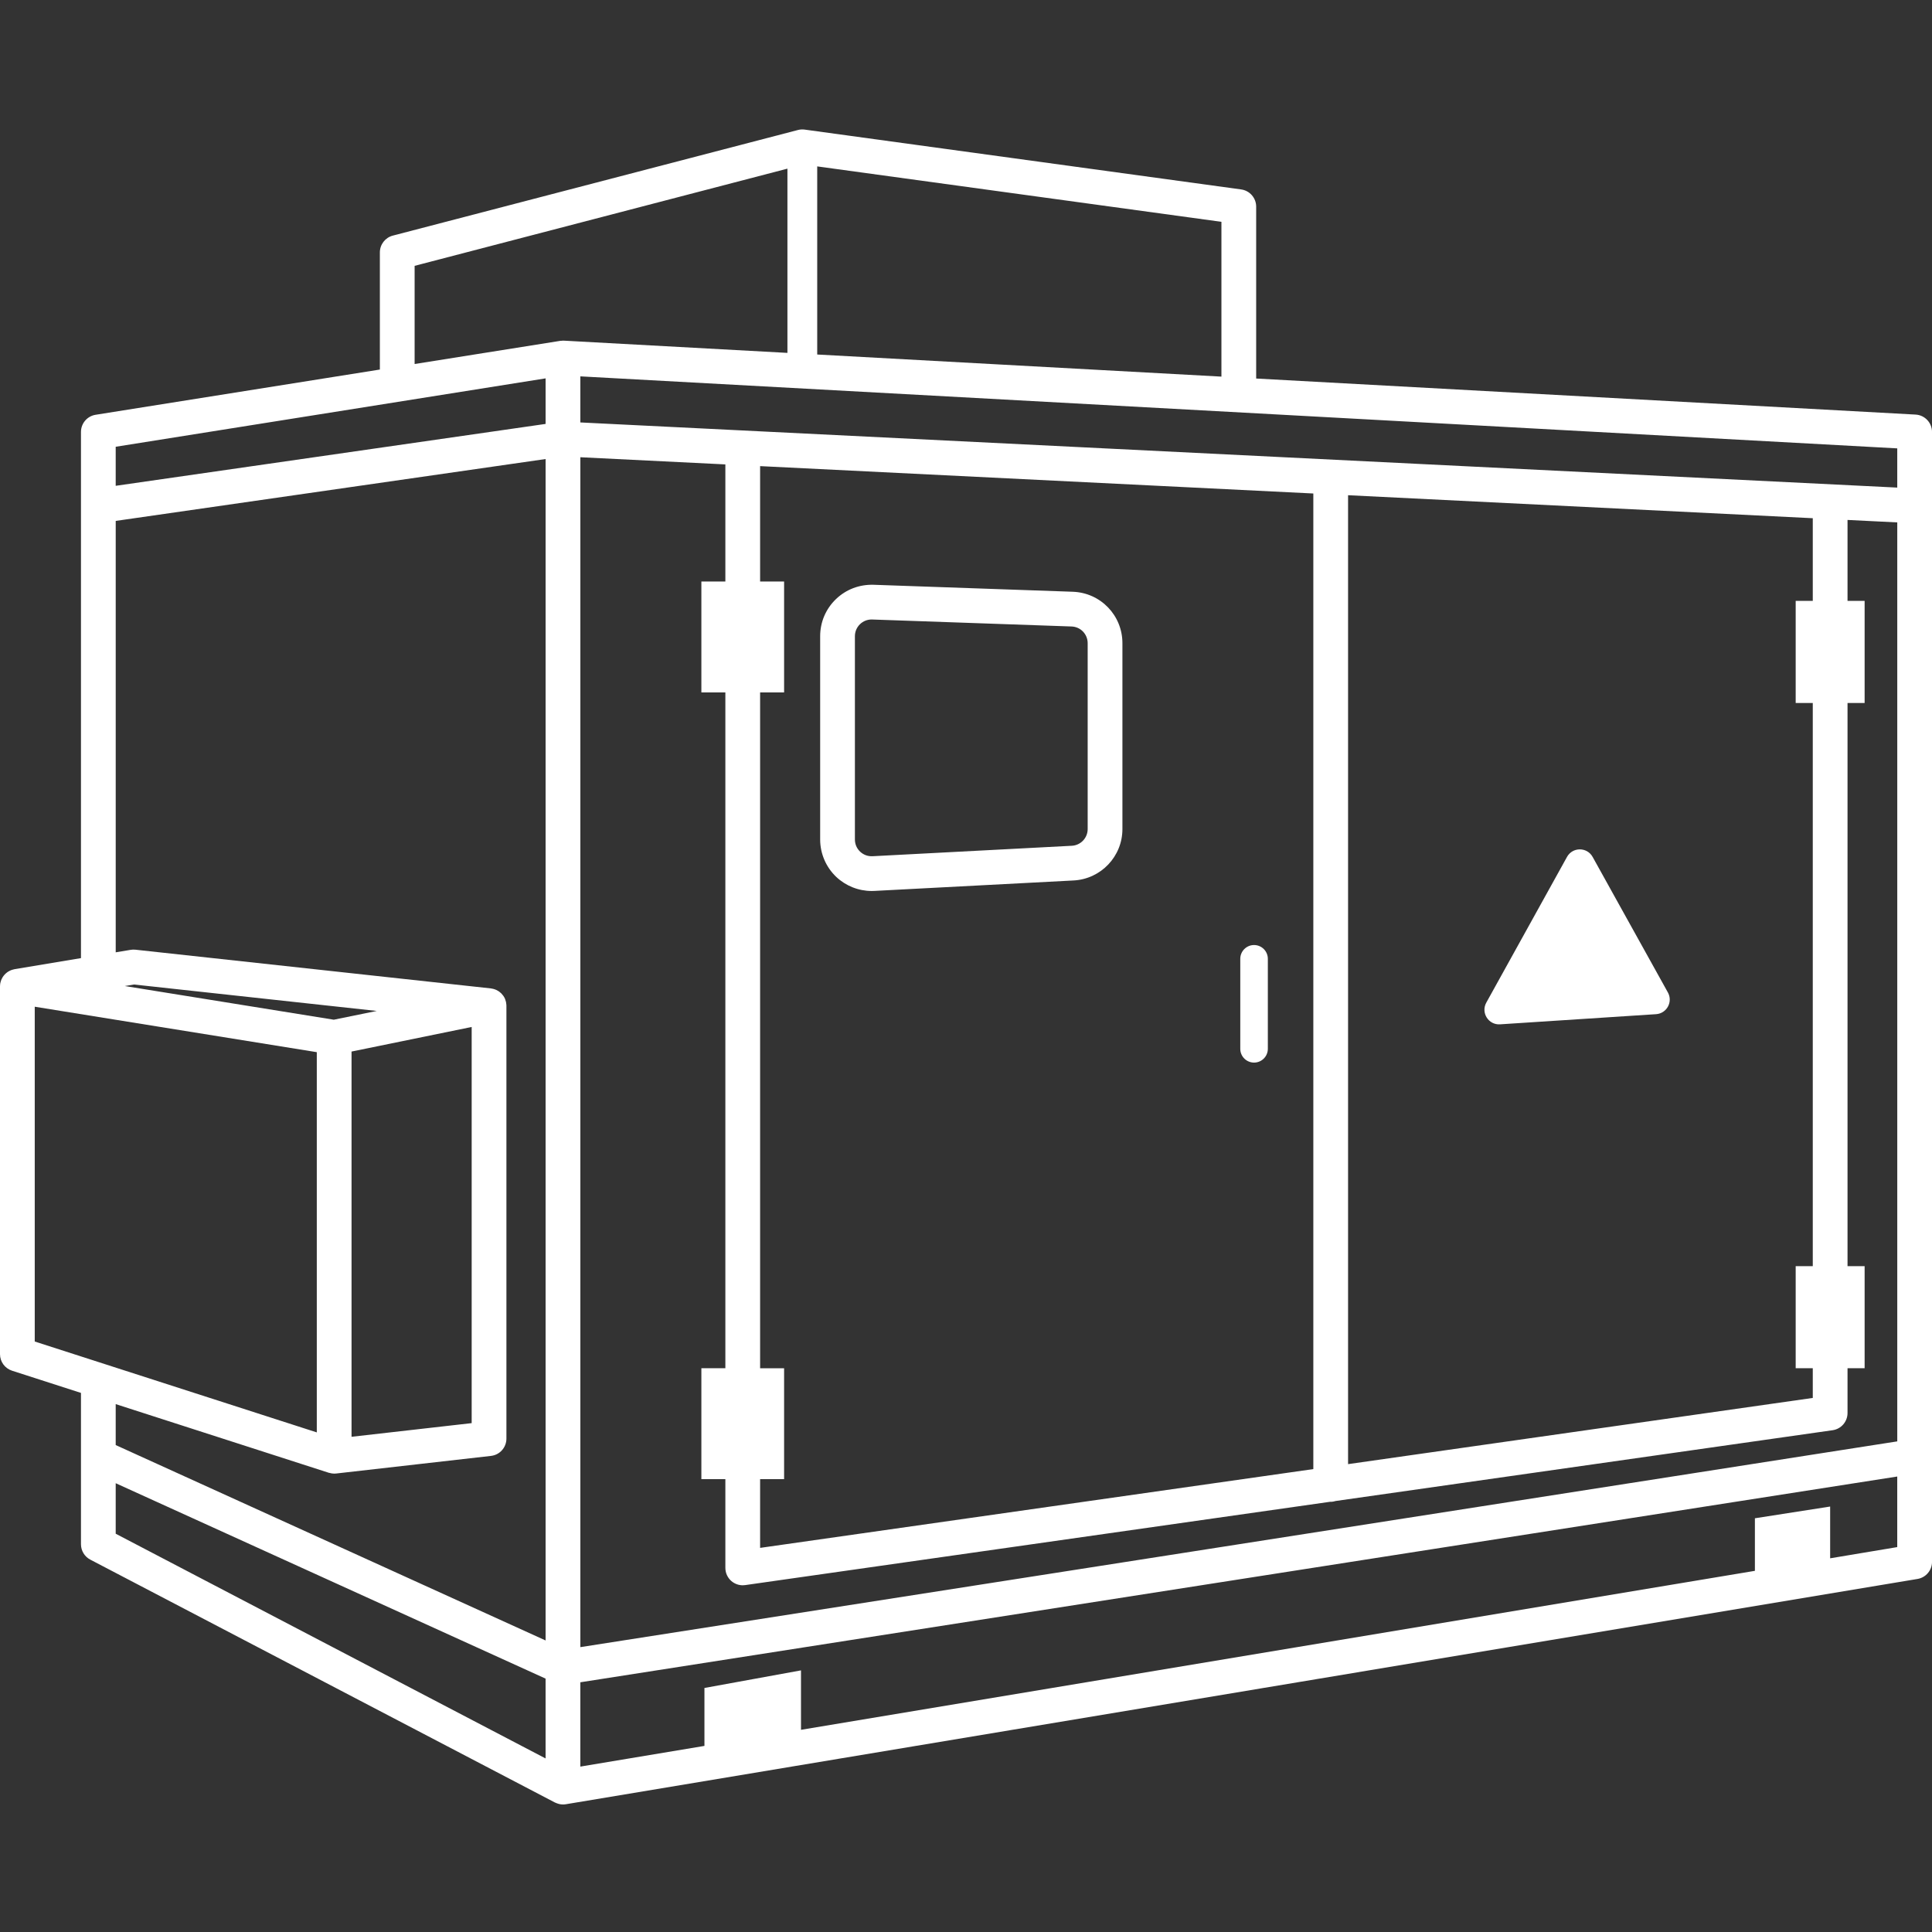 <?xml version="1.0" encoding="utf-8"?>
<!-- Generator: Adobe Illustrator 26.0.3, SVG Export Plug-In . SVG Version: 6.00 Build 0)  -->
<svg version="1.1" id="レイヤー_1" xmlns="http://www.w3.org/2000/svg" xmlns:xlink="http://www.w3.org/1999/xlink" x="0px"
	 y="0px" width="141.732px" height="141.732px" viewBox="0 0 141.732 141.732" style="enable-background:new 0 0 141.732 141.732;"
	 xml:space="preserve">
<rect x="0" y="0" width="141.732" height="141.732" fill="#333333" stroke="none"/>
<style type="text/css">
	.st0{fill:#FFFFFF;}
	.st1{display:none;}
	.st2{display:inline;fill:#E51686;}
	.st3{display:inline;fill:#EA5514;}
	.st4{display:inline;fill:#E7211A;}
</style>
<g>
	<path class="st0" d="M140.527,30.414l-48.374-2.645V15.16c0-0.637-0.47-1.176-1.102-1.263l-32.02-4.39
		c-0.165-0.023-0.333-0.012-0.495,0.03L28.82,17.284c-0.562,0.146-0.953,0.653-0.953,1.233v8.593L7.014,30.428
		c-0.619,0.099-1.074,0.632-1.074,1.259v38.601L1.065,71.1c-0.008,0.001-0.015,0.005-0.023,0.006
		c-0.035,0.006-0.067,0.017-0.101,0.026c-0.045,0.012-0.089,0.024-0.131,0.041c-0.032,0.012-0.061,0.028-0.092,0.042
		c-0.041,0.02-0.082,0.041-0.121,0.066c-0.028,0.017-0.053,0.036-0.08,0.056c-0.037,0.028-0.073,0.057-0.107,0.088
		c-0.024,0.022-0.046,0.044-0.068,0.068c-0.031,0.034-0.06,0.069-0.088,0.106C0.236,71.625,0.217,71.65,0.2,71.677
		c-0.025,0.04-0.046,0.081-0.067,0.123c-0.014,0.029-0.029,0.056-0.041,0.086c-0.019,0.047-0.032,0.097-0.045,0.146
		C0.04,72.06,0.03,72.087,0.024,72.115c-0.014,0.071-0.021,0.144-0.022,0.219C0.002,72.342,0,72.349,0,72.357v26.985
		c0,0.553,0.357,1.043,0.884,1.213l5.056,1.629v11.102c0,0.474,0.264,0.91,0.684,1.129l34.085,17.817
		c0.012,0.006,0.026,0.008,0.038,0.014c0.062,0.03,0.127,0.054,0.194,0.073c0.025,0.007,0.049,0.017,0.075,0.023
		c0.092,0.021,0.186,0.034,0.284,0.034c0.07,0,0.14-0.006,0.209-0.017l99.159-16.527c0.615-0.102,1.065-0.634,1.065-1.257v-82.89
		C141.732,31.01,141.203,30.451,140.527,30.414z M42.574,33.543l10.639,0.526v8.592h-1.76v8.134h1.76v49.579h-1.76v8.134h1.76v6.513
		c0,0.369,0.16,0.72,0.439,0.963c0.233,0.202,0.531,0.312,0.835,0.312c0.06,0,0.12-0.004,0.18-0.013l42.919-6.113
		c0.012,0,0.022,0.003,0.034,0.003c0.13,0,0.252-0.025,0.37-0.061l36.45-5.191c0.628-0.09,1.095-0.627,1.095-1.262v-3.285h1.254
		v-7.488h-1.254V51.57h1.254v-7.488h-1.254v-5.939l3.649,0.181v67.416l-96.609,15.095V33.543z M132.986,51.57v41.316h-1.254v7.488
		h1.254v2.179l-34.091,4.856v-71.08l34.091,1.687v6.066h-1.254v7.488H132.986z M96.346,107.773l-40.584,5.78v-5.044h1.76v-8.134
		h-1.76V50.795h1.76v-8.134h-1.76v-8.466l40.584,2.008V107.773z M139.183,35.77l-96.609-4.78v-3.38l96.609,5.283V35.77z
		 M89.604,27.629l-29.653-1.622V12.207l29.653,4.066V27.629z M30.416,19.502l27.35-7.13v13.516l-16.397-0.897
		c-0.011-0.001-0.023,0.002-0.034,0.002c-0.012,0-0.023-0.004-0.035-0.004c-0.039,0-0.075,0.008-0.113,0.011
		c-0.029,0.003-0.059,0-0.087,0.005l-10.683,1.699V19.502z M40.025,27.757v3.342L8.488,35.639v-2.864L40.025,27.757z M2.549,73.853
		l20.691,3.334v27.894L2.549,98.414V73.853z M25.789,77.142l8.813-1.803v29.062l-8.813,1.002V77.142z M24.488,74.806L9.156,72.336
		l0.677-0.112l17.805,1.939L24.488,74.806z M24.124,108.044c0.013,0.004,0.028,0.003,0.041,0.006
		c0.112,0.032,0.228,0.055,0.35,0.055c0.048,0,0.096-0.003,0.144-0.008l11.362-1.292c0.644-0.073,1.13-0.619,1.13-1.267V73.777
		c0-0.01-0.003-0.018-0.003-0.028c0-0.011,0.002-0.021,0.001-0.032c-0.002-0.043-0.011-0.083-0.017-0.125
		c-0.004-0.029-0.006-0.06-0.012-0.088c-0.013-0.061-0.033-0.119-0.055-0.177c-0.006-0.017-0.01-0.035-0.017-0.051
		c-0.031-0.072-0.068-0.141-0.112-0.205c-0.013-0.02-0.03-0.037-0.044-0.056c-0.032-0.043-0.065-0.086-0.103-0.125
		c-0.021-0.022-0.045-0.041-0.068-0.061c-0.035-0.031-0.07-0.063-0.109-0.09c-0.027-0.019-0.056-0.036-0.085-0.053
		c-0.038-0.023-0.076-0.045-0.117-0.064c-0.033-0.015-0.066-0.028-0.1-0.04c-0.04-0.015-0.081-0.028-0.123-0.038
		c-0.037-0.009-0.074-0.016-0.112-0.022c-0.021-0.003-0.04-0.01-0.061-0.012L9.934,69.67c-0.116-0.012-0.233-0.01-0.347,0.01
		l-1.098,0.183V38.214l31.536-4.539v86.67L8.488,106.01v-3.004L24.124,108.044z M8.488,108.809l31.536,14.335v5.855L8.488,112.514
		V108.809z M134.26,114.318v-3.798l-5.52,0.861v3.856l-69.979,11.663v-4.361l-7.083,1.291v4.25l-9.105,1.518v-6.185l96.609-15.095
		v5.177L134.26,114.318z"/>
	<path class="st0" d="M63.946,65.363c0.065,0,0.131-0.002,0.196-0.005l14.619-0.767c2.007-0.106,3.58-1.763,3.58-3.772V47.186
		c0-2.045-1.601-3.704-3.645-3.775l-14.619-0.512c-1.036-0.027-2.012,0.339-2.756,1.057c-0.744,0.718-1.154,1.684-1.154,2.718
		v14.912c0,1.032,0.429,2.03,1.177,2.74C62.045,64.991,62.984,65.363,63.946,65.363z M62.716,46.674c0-0.336,0.133-0.65,0.375-0.884
		c0.231-0.223,0.532-0.344,0.851-0.344c0.015,0,0.03,0,0.045,0.001l14.62,0.512c0.664,0.023,1.185,0.562,1.185,1.228v13.632
		c0,0.654-0.511,1.192-1.164,1.227l-14.619,0.767c-0.343,0.015-0.663-0.101-0.91-0.335c-0.247-0.234-0.383-0.551-0.383-0.891V46.674
		z"/>
	<path class="st0" d="M91.998,77.952c0.558,0,1.011-0.453,1.011-1.011v-6.602c0-0.559-0.453-1.011-1.011-1.011
		s-1.011,0.453-1.011,1.011v6.602C90.987,77.499,91.44,77.952,91.998,77.952z"/>
	<path class="st0" d="M116.835,62.863c-0.409-0.737-1.47-0.737-1.879,0.001l-5.921,10.689c-0.412,0.743,0.162,1.648,1.009,1.592
		l11.444-0.745c0.787-0.051,1.252-0.904,0.869-1.593L116.835,62.863z"/>
</g>
<g class="st1">
	<path class="st2" d="M85.683,123.408H83.29v-8.075c0-15.871-12.912-28.784-28.783-28.784h-2.936v-2.189
		c0-1.199-0.972-2.171-2.171-2.171s-2.171,0.972-2.171,2.171v2.189H30.78v-2.189c0-1.199-0.972-2.171-2.171-2.171
		s-2.171,0.972-2.171,2.171v0.757H10.312c-0.6,0-1.086,0.486-1.086,1.086c0,0.6,0.486,1.086,1.086,1.086h16.125v18.065H10.312
		c-0.6,0-1.086,0.486-1.086,1.086s0.486,1.086,1.086,1.086h8.936v4.962H18.49c-1.199,0-2.171,0.972-2.171,2.171
		s0.972,2.171,2.171,2.171h7.947v3.281h-0.933c-0.642-0.805-1.619-1.331-2.727-1.331c-1.107,0-2.084,0.526-2.726,1.331h-2.522
		c-0.642-0.805-1.619-1.331-2.727-1.331c-1.931,0-3.502,1.571-3.502,3.502c0,1.931,1.571,3.502,3.502,3.502
		c1.107,0,2.084-0.526,2.727-1.331h2.522c0.642,0.805,1.619,1.331,2.726,1.331c0.188,0,0.369-0.027,0.549-0.055
		c1.128,1.723,3.073,2.866,5.283,2.866s4.154-1.143,5.282-2.866c0.18,0.029,0.361,0.055,0.548,0.055
		c1.107,0,2.084-0.526,2.726-1.331h2.522c0.642,0.805,1.619,1.331,2.726,1.331c1.931,0,3.502-1.571,3.502-3.502
		c0-1.931-1.571-3.502-3.502-3.502c-1.107,0-2.084,0.526-2.726,1.331h-2.522c-0.642-0.805-1.619-1.331-2.726-1.331
		s-2.084,0.526-2.726,1.331H30.78v-3.281h7.947c1.199,0,2.171-0.972,2.171-2.171s-0.972-2.171-2.171-2.171h-0.758v-6.395h9.259
		v2.191c0,1.199,0.972,2.171,2.171,2.171s2.171-0.972,2.171-2.171v-2.191h2.936c5.094,0,9.239,4.145,9.239,9.239v8.075h-1.987
		c-1.199,0-2.171,0.972-2.171,2.171c0,1.199,0.972,2.171,2.171,2.171h1.987v3.542c0,0.6,0.486,1.086,1.086,1.086
		c0.6,0,1.086-0.486,1.086-1.086v-3.542h15.201v3.542c0,0.6,0.486,1.086,1.086,1.086s1.086-0.486,1.086-1.086v-3.542h2.393
		c1.199,0,2.171-0.972,2.171-2.171C87.855,124.38,86.882,123.408,85.683,123.408z M35.798,112.488H21.419v-4.962h5.018v0.758
		c0,1.199,0.972,2.171,2.171,2.171s2.171-0.972,2.171-2.171v-2.191h5.018V112.488z M30.78,103.92v-15.2h16.448v15.2H30.78z
		 M65.918,123.408v-8.075c0-6.292-5.119-11.412-11.41-11.412h-2.936v-15.2h2.936c14.674,0,26.611,11.938,26.611,26.612v8.075H65.918
		z"/>
	<path class="st2" d="M118.83,46.958h12.072c0.6,0,1.086-0.486,1.086-1.086s-0.486-1.086-1.086-1.086h-7.54
		c1.33-0.815,2.221-2.277,2.221-3.951c0-1.08-0.373-2.072-0.993-2.86c0.406-1.492,0.627-3.06,0.627-4.68
		c0-1.696-0.243-3.335-0.687-4.891c0.658-0.8,1.053-1.824,1.053-2.941c0-1.49-0.706-2.812-1.798-3.66h7.117
		c0.6,0,1.086-0.486,1.086-1.086c0-0.6-0.486-1.086-1.086-1.086H118.83c-0.08-0.067-0.161-0.133-0.242-0.199v-8.852
		c0-0.6-0.486-1.086-1.086-1.086c-0.6,0-1.086,0.486-1.086,1.086v7.345c-1.449-0.855-3.028-1.512-4.701-1.931
		c-0.662-1.751-2.349-2.998-4.332-2.998s-3.67,1.247-4.332,2.998c-1.673,0.419-3.251,1.076-4.7,1.931v-7.345
		c0-0.6-0.486-1.086-1.086-1.086c-0.6,0-1.086,0.486-1.086,1.086v8.852c-0.081,0.066-0.162,0.132-0.242,0.199H84.694v-0.758
		c0-1.199-0.972-2.171-2.171-2.171c-1.199,0-2.171,0.972-2.171,2.171v5.06H61.227v-2.602c0-1.199-0.972-2.171-2.171-2.171
		c-1.199,0-2.171,0.972-2.171,2.171v0.758H10.312c-0.6,0-1.086,0.486-1.086,1.086s0.486,1.086,1.086,1.086h46.572v18.066H10.312
		c-0.6,0-1.086,0.486-1.086,1.086s0.486,1.086,1.086,1.086h46.572v0.758c0,1.199,0.972,2.171,2.171,2.171
		c1.199,0,2.171-0.972,2.171-2.171v-2.601h19.124v5.06c0,1.199,0.972,2.171,2.171,2.171c1.199,0,2.171-0.972,2.171-2.171v-0.758
		h11.243c0.08,0.067,0.161,0.133,0.242,0.199v8.33H30.78v-2.601c0-1.199-0.972-2.171-2.171-2.171s-2.171,0.972-2.171,2.171v0.758
		H10.312c-0.6,0-1.086,0.486-1.086,1.086s0.486,1.086,1.086,1.086h16.125V73.88H10.312c-0.6,0-1.086,0.486-1.086,1.086
		s0.486,1.086,1.086,1.086h16.125v0.758c0,1.199,0.972,2.171,2.171,2.171s2.171-0.972,2.171-2.171v-2.601h65.399v36.339h-0.758
		c-1.199,0-2.171,0.972-2.171,2.171s0.972,2.171,2.171,2.171h0.758v16.402c0,0.6,0.486,1.086,1.086,1.086
		c0.6,0,1.086-0.486,1.086-1.086V114.89h18.065v16.402c0,0.6,0.486,1.086,1.086,1.086c0.6,0,1.086-0.486,1.086-1.086V114.89h0.757
		c1.199,0,2.171-0.972,2.171-2.171s-0.972-2.171-2.171-2.171h-0.757V74.209h12.314c0.6,0,1.086-0.486,1.086-1.086
		c0-0.6-0.486-1.086-1.086-1.086H30.78V57.658h100.122c0.6,0,1.086-0.486,1.086-1.086c0-0.6-0.486-1.086-1.086-1.086h-12.314v-8.33
		C118.669,47.091,118.75,47.025,118.83,46.958z M116.416,110.547H98.351V74.209h18.065V110.547z M111.136,46.245
		c-0.414-0.572-0.953-1.047-1.581-1.381v-7.808l6.764,3.905c0.019,0.705,0.195,1.37,0.495,1.963
		C115.244,44.463,113.302,45.616,111.136,46.245z M98.049,43.014c0.258-0.577,0.404-1.214,0.404-1.887
		c0-0.055-0.006-0.109-0.008-0.164l6.766-3.907v7.808c-0.628,0.334-1.167,0.809-1.581,1.381
		C101.508,45.629,99.603,44.506,98.049,43.014z M96.275,37.201c-0.585-0.367-1.256-0.611-1.978-0.685
		c-0.255-1.034-0.405-2.109-0.405-3.221c0-1.112,0.15-2.187,0.405-3.221c0.722-0.074,1.393-0.318,1.978-0.685l6.765,3.906
		L96.275,37.201z M118.492,29.389c0.585,0.367,1.256,0.611,1.978,0.685c0.255,1.034,0.405,2.109,0.405,3.221
		c0,1.005-0.119,1.982-0.329,2.925c-0.85,0.073-1.632,0.376-2.289,0.845l-6.531-3.77L118.492,29.389z M116.321,25.627l-6.766,3.907
		v-7.808c0.628-0.334,1.167-0.809,1.581-1.381c2.123,0.616,4.028,1.739,5.581,3.231c-0.258,0.577-0.404,1.214-0.404,1.887
		C116.313,25.519,116.319,25.573,116.321,25.627z M105.212,21.726v7.808l-6.766-3.907c0.002-0.055,0.008-0.108,0.008-0.164
		c0-0.673-0.146-1.31-0.404-1.887c1.553-1.492,3.459-2.615,5.581-3.231C104.045,20.918,104.584,21.393,105.212,21.726z
		 M61.227,40.484V26.106h19.124v14.378H61.227z M84.694,21.804h6.288c-1.092,0.848-1.798,2.17-1.798,3.66
		c0,1.116,0.395,2.141,1.053,2.941c-0.444,1.555-0.687,3.195-0.687,4.891c0,1.696,0.243,3.336,0.687,4.891
		c-0.658,0.8-1.053,1.824-1.053,2.941c0,1.49,0.706,2.812,1.798,3.66h-6.288V21.804z M116.416,55.487H98.351v-6.823
		c1.449,0.855,3.028,1.512,4.701,1.931c0.662,1.751,2.349,2.998,4.332,2.998c1.983,0,3.67-1.247,4.332-2.998
		c1.673-0.419,3.251-1.076,4.701-1.931V55.487z"/>
</g>
<g class="st1">
	<path class="st3" d="M73.485,63.513c4.642,0,8.419-3.777,8.419-8.419s-3.777-8.419-8.419-8.419s-8.418,3.777-8.418,8.419
		S68.843,63.513,73.485,63.513z M73.485,49.038c3.34,0,6.057,2.717,6.057,6.056c0,3.34-2.717,6.056-6.057,6.056
		c-3.339,0-6.056-2.717-6.056-6.056C67.429,51.755,70.146,49.038,73.485,49.038z"/>
	<path class="st3" d="M96.442,60.882c3.192,0,5.788-2.596,5.788-5.788c0-3.191-2.597-5.788-5.788-5.788s-5.788,2.596-5.788,5.788
		C90.654,58.286,93.251,60.882,96.442,60.882z"/>
	<path class="st3" d="M119.399,63.513c4.642,0,8.419-3.777,8.419-8.419s-3.777-8.419-8.419-8.419s-8.418,3.777-8.418,8.419
		S114.757,63.513,119.399,63.513z M119.399,53.798c1.452,0,2.634,1.182,2.634,2.634c0,1.452-1.182,2.634-2.634,2.634
		s-2.634-1.182-2.634-2.634C116.765,54.979,117.946,53.798,119.399,53.798z"/>
	<path class="st3" d="M88.978,86.344h14.928c0.593,0,1.073-0.48,1.073-1.073V75.128c0-0.593-0.48-1.073-1.073-1.073H88.978
		c-0.593,0-1.073,0.48-1.073,1.073v10.143C87.906,85.864,88.385,86.344,88.978,86.344z M90.051,76.201h12.783v7.998H90.051V76.201z"
		/>
	<path class="st3" d="M123.791,90.823c-0.593,0-1.073,0.48-1.073,1.073v24.388c0,2.22-1.807,4.028-4.028,4.028
		s-4.028-1.807-4.028-4.028V97.457c0-3.658-2.976-6.634-6.635-6.634s-6.635,2.976-6.635,6.634v18.826
		c0,2.22-1.807,4.028-4.028,4.028h-0.923c-2.22,0-4.028-1.807-4.028-4.028V97.457c0-3.658-2.976-6.634-6.635-6.634
		c-3.658,0-6.634,2.976-6.634,6.634v18.826c0,2.22-1.807,4.028-4.028,4.028h-0.924c-2.22,0-4.027-1.807-4.027-4.028v-28h3.319
		c0.593,0,1.073-0.48,1.073-1.073V74.093c0-0.593-0.48-1.073-1.073-1.073h-8.783c-0.592,0-1.073,0.48-1.073,1.073v13.118
		c0,0.593,0.48,1.073,1.073,1.073h3.319v28c0,3.404,2.769,6.173,6.173,6.173h0.924c3.404,0,6.173-2.769,6.173-6.173V97.457
		c0-2.475,2.014-4.489,4.489-4.489c2.475,0,4.49,2.014,4.49,4.489v18.826c0,3.404,2.769,6.173,6.173,6.173h0.923
		c3.404,0,6.173-2.769,6.173-6.173V97.457c0-2.475,2.014-4.489,4.49-4.489s4.49,2.014,4.49,4.489v18.826
		c0,3.404,2.769,6.173,6.173,6.173s6.173-2.769,6.173-6.173V91.896C124.864,91.303,124.384,90.823,123.791,90.823z"/>
	<path class="st3" d="M137.659,35.844H55.225c-0.592,0-1.073,0.48-1.073,1.073v28.919l-27.381-5.685
		c-0.315-0.065-0.645,0.014-0.895,0.218c-0.251,0.204-0.396,0.51-0.396,0.832v70.507c0,0.307,0.132,0.6,0.362,0.803
		c0.197,0.174,0.451,0.269,0.711,0.269c0.043,0,0.087-0.002,0.131-0.007l27.468-3.371v2.306c0,0.593,0.48,1.073,1.073,1.073h82.434
		c0.593,0,1.073-0.48,1.073-1.073V36.916C138.732,36.324,138.252,35.844,137.659,35.844z M27.627,62.52l30.537,6.34v57.888
		l-30.537,3.747V62.52z M60.309,69.059h72.266v57.565H60.309V69.059z M132.575,66.914H60.309V42h72.266V66.914z M136.586,130.635
		H56.298v-1.496l3.009-0.369h74.341c0.593,0,1.073-0.48,1.073-1.073V67.987V40.928c0-0.592-0.48-1.073-1.073-1.073H59.236
		c-0.592,0-1.073,0.48-1.073,1.073v25.741l-1.865-0.387V37.989h80.288V130.635z"/>
	<path class="st3" d="M28.161,42.287c10.397,0,18.844-4.107,19.06-9.213l0.734-2.875c5.395-2.687,8.367-6.3,8.367-10.21
		c0-8.018-12.37-14.299-28.161-14.299S0,11.972,0,19.99c0,3.892,2.95,7.496,8.306,10.179l0.844,3.414
		C9.885,38.45,18.112,42.287,28.161,42.287z M9.919,30.125l-1.093-4.423c-0.013-0.053-0.032-0.105-0.056-0.154
		c-0.343-0.707-0.509-1.373-0.509-2.037c0-2.146,1.613-4.15,4.278-5.755v9.724C11.403,28.279,10.51,29.169,9.919,30.125z
		 M40.629,16.23v9.526c-1.111-0.475-2.333-0.887-3.646-1.226l0-9.428C38.283,15.416,39.505,15.795,40.629,16.23z M33.83,14.507
		l0,9.379c-1.309-0.201-2.679-0.331-4.092-0.388v-9.376c1.435,0.056,2.834,0.186,4.176,0.386H33.83z M26.584,23.497
		c-1.413,0.057-2.784,0.187-4.092,0.388v-9.379h-0.083c1.342-0.199,2.74-0.329,4.176-0.386V23.497z M19.339,24.53
		c-1.313,0.339-2.535,0.751-3.646,1.226v-9.525c1.124-0.436,2.347-0.814,3.646-1.128V24.53z M28.161,37.926
		c-3.765,0-6.817-1.506-6.817-3.365c0-1.858,3.052-3.365,6.817-3.365c3.765,0,6.817,1.506,6.817,3.365
		C34.978,36.419,31.926,37.926,28.161,37.926z M38.491,32.252c-0.158,0.238-0.42,0.367-0.687,0.367c-0.158,0-0.318-0.045-0.461-0.14
		c-9.391-6.285-17.871-0.279-18.227-0.019c-0.372,0.268-0.889,0.186-1.156-0.182c-0.27-0.369-0.189-0.886,0.179-1.156
		c0.095-0.07,9.755-6.961,20.125-0.019C38.645,31.358,38.746,31.872,38.491,32.252z M43.783,27.479v-9.724
		c2.666,1.605,4.279,3.609,4.279,5.755c0,0.684-0.178,1.371-0.543,2.101c-0.025,0.05-0.045,0.103-0.059,0.158l-0.915,3.582
		c-0.034,0.075-0.051,0.154-0.06,0.236l-0.121,0.473C45.773,29.129,44.893,28.261,43.783,27.479z M1.577,19.99
		c0-7.015,11.926-12.722,26.584-12.722s26.584,5.707,26.584,12.722c0,2.991-2.212,5.843-6.264,8.146l0.484-1.897
		c0.446-0.915,0.672-1.833,0.672-2.729c0-6.168-9.434-11-21.477-11s-21.477,4.832-21.477,11c0,0.87,0.212,1.76,0.631,2.648
		l0.483,1.954C3.774,25.812,1.577,22.968,1.577,19.99z"/>
</g>
<g class="st1">
	<path class="st4" d="M82.752,88.713l-0.744,14.404l4.059-1.659c-0.269-1.037-0.421-2.111-0.421-3.211
		c0-2.855,0.699-5.613,2.197-8.663c0.433-1.301,1.02-3.06,1.077-3.232L82.752,88.713z"/>
	<path class="st4" d="M59.132,111.595c0.055,0.534,0.093,1.065,0.093,1.582c0,1.71-0.336,3.368-0.974,4.9l0.767,7.403l4.525,2.045
		l-0.744-14.396L59.132,111.595z"/>
	<path class="st4" d="M90.421,75.758l1.504-14.529l-4.672,1.719c0.135,0.213,0.275,0.431,0.421,0.659l0.05,0.079l0.032,0.05
		l0.03,0.051c1.489,2.551,2.378,5.807,2.378,8.709c0,1.223-0.177,2.418-0.509,3.561L90.421,75.758z"/>
	<path class="st4" d="M55.495,122.181c-0.409,0.409-0.848,0.774-1.3,1.12l1.785,0.807l-0.229-2.21
		C55.665,121.991,55.586,122.091,55.495,122.181z"/>
	<polygon class="st4" points="61.538,88.713 54.949,86.191 56.455,100.735 62.281,103.116 	"/>
	<path class="st4" d="M73.585,84.637c-1.013-0.319-1.977-0.771-2.881-1.336v8.921l-6.227-2.383l0.748,14.481l5.479,2.239v9.879
		l-4.96-2.076l0.748,14.498l5.652,2.555l5.652-2.555l0.748-14.498l-4.959,2.075v-9.879l5.478-2.239l0.748-14.481l-6.226,2.383
		V84.637z"/>
	<polygon class="st4" points="80.748,127.526 85.272,125.481 86.78,110.916 81.491,113.13 	"/>
	<path class="st4" d="M141.732,69.133c0-7.892-5.46-14.529-12.799-16.343l3.097-11.953c0.029-0.114,0.04-0.228,0.042-0.341
		c0-0.01,0.004-0.018,0.004-0.028c0-0.017-0.007-0.032-0.008-0.049c-0.005-0.12-0.023-0.237-0.056-0.349
		c-0.005-0.017-0.007-0.035-0.013-0.051c-0.04-0.12-0.099-0.232-0.169-0.337c-0.016-0.024-0.034-0.047-0.051-0.07
		c-0.154-0.204-0.362-0.366-0.611-0.466c-0.016-0.006-0.027-0.018-0.043-0.024L72.634,17.996c-0.316-0.114-0.662-0.114-0.978,0
		l-5.932,2.142c-3.103-4.851-8.219-8.377-14.356-9.241c-5.401-0.76-10.778,0.628-15.135,3.911
		c-4.358,3.283-7.177,8.066-7.937,13.468c-0.255,1.814-0.263,3.625-0.043,5.395l-15.088,5.449c-0.016,0.006-0.028,0.017-0.043,0.024
		c-0.249,0.1-0.457,0.262-0.611,0.466c-0.018,0.023-0.035,0.046-0.051,0.07c-0.07,0.105-0.129,0.217-0.169,0.337
		c-0.006,0.017-0.008,0.034-0.013,0.051c-0.034,0.113-0.051,0.23-0.057,0.35c-0.001,0.017-0.008,0.032-0.008,0.049
		c0,0.01,0.004,0.018,0.004,0.028c0.002,0.113,0.013,0.227,0.042,0.341l4.692,18.109C7.54,59.327,0,67.098,0,76.601
		C0,84.628,5.537,91.65,13.162,93.67c-0.588,1.449-0.894,2.981-0.894,4.514c0,6.757,5.498,12.255,12.255,12.255
		c1.408,0,2.798-0.256,4.151-0.762c0.495,1.114,1.241,2.079,2.157,2.842l2.385,9.207c0.169,0.649,0.753,1.079,1.394,1.079
		c0.119,0,0.241-0.015,0.362-0.046c0.77-0.199,1.233-0.985,1.033-1.755l-0.258-0.995c-1.137-1.78-1.815-3.811-1.962-5.948
		c0.66,0.18,1.351,0.281,2.062,0.281c0.29,0,0.575-0.018,0.856-0.049c0.001,0.009,0.002,0.019,0.003,0.028
		c0.025,0.204,0.056,0.407,0.093,0.607c0.034,0.189,0.075,0.374,0.119,0.559c0,0.001,0,0.002,0.001,0.003v0
		c0.432,1.79,1.342,3.395,2.602,4.654c1.784,1.784,4.247,2.887,6.968,2.887c1.831,0,3.539-0.508,5.009-1.378
		c0.111-0.065,0.221-0.131,0.329-0.2c0.12-0.077,0.236-0.157,0.352-0.239c0.134-0.095,0.264-0.193,0.393-0.294
		c0.088-0.069,0.176-0.136,0.261-0.208c0.216-0.181,0.425-0.368,0.624-0.567c0.201-0.201,0.391-0.412,0.573-0.631
		c0.103-0.123,0.198-0.252,0.295-0.38c0.066-0.088,0.134-0.174,0.198-0.264c0.125-0.175,0.241-0.356,0.354-0.54
		c0.023-0.038,0.046-0.075,0.069-0.113c0.126-0.211,0.245-0.427,0.356-0.649c0-0.001,0.001-0.002,0.001-0.002v0
		c0.66-1.323,1.041-2.81,1.041-4.389c0-2.722-0.915-5.424-1.986-7.258c-1.222-1.91-2.063-3.209-3.438-6.418
		c0,0-0.993,1.299-1.757,3.209c-0.355-1.229-1.002-1.779-1.757-3.056c-0.993-1.68-1.146-3.743-1.146-3.743s-1.604,0.917-2.674,3.208
		c-0.507,1.088-0.759,2.254-1.015,3.315c-1.227-2.028-3.342-3.461-5.804-3.749c0.008-0.169,0.012-0.335,0.012-0.501
		c0-2.969-1.086-5.768-2.948-7.945l-0.967-4.621c0.882-1.475,1.536-3.065,1.951-4.733l2.52,12.036l5.451,2.228
		c0.376-0.42,0.737-0.758,1.05-1.021l-2.023-12.966l-6.597-2.525c0.077-0.672,0.13-1.35,0.13-2.037c0-3.298-0.91-6.386-2.489-9.03
		l7.278,2.836l-2.264-14.509l-8.979-3.303l2.768,13.222c-1.05-1.359-2.293-2.56-3.688-3.564l-2.267-10.83l-8.541-3.142l-1.422-5.489
		l30.75,11.468c-0.022,1.811,0.353,3.584,1.106,5.216l-6.633-2.44l2.275,14.581l7.613,2.966l-1.248-12.051
		c0.913,1.021,1.979,1.862,3.155,2.515l1.109,10.711l7.144,2.784l-0.263-5.09c0.878,0.561,1.869,0.965,2.943,1.178l0.261,5.058
		l4.372,1.704c-1.797-1.837-2.969-4.124-3.419-6.604c0.156,0.008,0.311,0.016,0.466,0.016c0.827,0,1.631-0.123,2.398-0.348
		c0.39,1.935,1.346,3.665,2.691,5.008c0.26,0.26,0.537,0.5,0.824,0.73c0.081,0.065,0.166,0.124,0.249,0.186
		c0.221,0.166,0.448,0.322,0.683,0.469c0.087,0.055,0.175,0.109,0.264,0.161c0.274,0.159,0.555,0.305,0.844,0.438
		c0.049,0.022,0.095,0.048,0.145,0.07c0.361,0.159,0.731,0.297,1.113,0.412c0.901,0.271,1.856,0.421,2.845,0.421
		c2.721,0,5.185-1.102,6.969-2.887c0.994-0.993,1.765-2.203,2.263-3.546c0.029-0.078,0.059-0.156,0.086-0.235
		c0.051-0.15,0.101-0.301,0.145-0.454c0.051-0.177,0.096-0.356,0.138-0.537c0.03-0.131,0.058-0.262,0.082-0.394
		c0.04-0.216,0.074-0.434,0.1-0.654c0.01-0.088,0.02-0.176,0.028-0.265c0.026-0.291,0.044-0.584,0.044-0.882
		c0-2.722-0.915-5.424-1.985-7.258c-0.282-0.44-0.542-0.847-0.795-1.253c-0.698-1.123-1.328-2.236-2.125-3.988
		c-0.165-0.363-0.337-0.752-0.519-1.176c0,0-0.008,0.011-0.024,0.033c-0.012,0.016-0.027,0.038-0.053,0.073
		c-0.008,0.011-0.015,0.021-0.025,0.034c-0.115,0.162-0.323,0.47-0.58,0.9c-0.004,0.007-0.009,0.015-0.013,0.023
		c-0.326,0.55-0.716,1.28-1.062,2.145c-0.113-0.392-0.259-0.712-0.425-1.011v0c0-0.001-0.001-0.001-0.001-0.002
		c-0.217-0.39-0.473-0.745-0.757-1.156c-0.018-0.027-0.037-0.054-0.056-0.082c-0.061-0.088-0.123-0.181-0.185-0.276
		c-0.1-0.152-0.202-0.313-0.307-0.489c-0.008-0.014-0.017-0.026-0.025-0.041c-0.003-0.006-0.006-0.012-0.01-0.018
		c-0.081-0.138-0.155-0.279-0.225-0.421C77.33,56.954,77.2,55.23,77.2,55.23s-1.604,0.917-2.674,3.208
		c-0.351,0.752-0.574,1.544-0.765,2.314c-0.002,0.007-0.003,0.014-0.005,0.021c-0.174,0.706-0.322,1.39-0.504,2.005
		c-0.677-1.548-1.802-2.889-3.27-3.82c0.389-0.938,0.654-1.9,0.791-2.871c0.712-5.058-1.826-9.969-6.178-12.378
		c2.223-2.824,3.649-6.154,4.154-9.736c0.56-3.982-0.078-7.859-1.632-11.273l5.029-1.816l54.312,19.615L83.937,56.355l0.57,1.331
		c0.207,0.483,0.399,0.915,0.583,1.313l43.458-16.208l-1.422,5.489l-8.542,3.142l-0.484,2.313c-1.198,0.531-2.324,1.195-3.356,1.978
		l0.653-3.119l-8.979,3.303l-2.264,14.509l3.913-1.525c-0.001,0.084-0.006,0.167-0.006,0.251c0,3.041,0.807,5.963,2.349,8.553
		c-0.688,0.329-1.332,0.726-1.929,1.179l-4.279,1.638l1.002,2.338c-0.674,1.368-1.069,2.882-1.126,4.462
		c-0.384-0.755-0.792-1.626-1.265-2.73l0,0c0,0,0,0,0,0c0,0-0.015,0.021-0.038,0.051c-0.005,0.007-0.008,0.011-0.014,0.02
		c-0.023,0.031-0.052,0.073-0.089,0.126c-0.014,0.019-0.024,0.034-0.039,0.055c-0.047,0.069-0.101,0.148-0.163,0.242
		c-0.005,0.007-0.008,0.012-0.013,0.019c-0.063,0.096-0.133,0.207-0.207,0.327c-0.024,0.04-0.049,0.082-0.075,0.125
		c-0.056,0.093-0.113,0.19-0.173,0.294c-0.028,0.05-0.056,0.098-0.085,0.15c-0.079,0.141-0.159,0.29-0.241,0.448
		c-0.009,0.017-0.017,0.032-0.026,0.049c-0.001,0.002-0.002,0.004-0.003,0.006v0.001c-0.198,0.387-0.402,0.821-0.591,1.293
		c-0.355-1.229-1.002-1.779-1.757-3.056c-0.082-0.139-0.156-0.28-0.227-0.423c-0.27-0.543-0.464-1.102-0.6-1.605v0
		c-0.262-0.963-0.319-1.715-0.319-1.715s-1.527,0.884-2.595,3.059c-0.026,0.05-0.054,0.095-0.079,0.149
		c-0.067,0.143-0.117,0.291-0.176,0.437c-0.643,1.604-0.829,3.331-1.328,4.591c-0.181,0.458-0.406,0.855-0.711,1.161
		c-0.032-0.171-0.068-0.331-0.106-0.486c-0.013-0.051-0.026-0.097-0.039-0.146c-0.027-0.101-0.055-0.2-0.084-0.293
		c-0.016-0.052-0.033-0.101-0.049-0.151c-0.028-0.085-0.058-0.167-0.088-0.246c-0.017-0.045-0.034-0.09-0.051-0.133
		c-0.034-0.084-0.069-0.162-0.104-0.238c-0.014-0.029-0.027-0.061-0.041-0.089c-0.101-0.21-0.204-0.39-0.305-0.544
		c-0.009-0.013-0.017-0.025-0.026-0.038c-0.043-0.065-0.086-0.125-0.128-0.181c-0.007-0.01-0.015-0.019-0.022-0.029
		c-0.046-0.06-0.09-0.115-0.133-0.163c-0.001-0.001-0.001-0.001-0.002-0.002v0c-0.246-0.282-0.427-0.393-0.427-0.393
		s-0.688,2.061-1.145,3.436c-1.223,2.445-1.987,4.842-1.987,7.564c0,2.72,1.102,5.185,2.887,6.968
		c1.784,1.784,4.247,2.887,6.968,2.887c0.309,0,0.613-0.018,0.914-0.046c0.108-0.01,0.213-0.026,0.319-0.039
		c0.188-0.024,0.375-0.051,0.559-0.085c0.132-0.024,0.263-0.051,0.393-0.081c0.146-0.033,0.29-0.071,0.433-0.111
		c0.151-0.042,0.302-0.082,0.45-0.131c0.073-0.024,0.144-0.053,0.217-0.079c0.65-0.23,1.268-0.526,1.847-0.881
		c0.018-0.011,0.035-0.021,0.053-0.032c0.208-0.129,0.41-0.265,0.607-0.408c0,0,0,0,0,0c0.416-0.303,0.813-0.63,1.176-0.993
		c0.172-0.172,0.332-0.356,0.491-0.54c1.723-0.084,3.281-0.797,4.449-1.918c-0.629,1.667-1.605,3.198-2.903,4.495
		c-0.194,0.194-0.401,0.369-0.605,0.549l-1.84,8.788l5.08-2.297l-1.739,6.711c-0.199,0.77,0.263,1.556,1.033,1.755
		c0.121,0.031,0.242,0.046,0.362,0.046c0.641,0,1.225-0.43,1.394-1.079l5.975-23.059c5.263-0.884,9.29-5.46,9.29-10.97
		c0-0.589-0.053-1.178-0.158-1.776C134.865,85.263,141.732,77.985,141.732,69.133z M42.298,110.957
		c0.286,0.339,0.557,0.714,0.651,1.023c0.408,1.324,1.019-0.814,1.554-2.011c0.458-0.535,0.987-2.243,1.34-3.311l3.167,5.755
		l2.145-2.719c0.679,1.23,1.37,3.178,1.37,5.164c0,1.611-0.629,3.127-1.769,4.267c-1.14,1.139-2.655,1.768-4.267,1.768
		c-1.612,0-3.128-0.629-4.267-1.768c-1.14-1.14-1.768-2.656-1.768-4.267c0-0.564,0.045-1.122,0.137-1.688
		c0.043-0.172,0.089-0.355,0.137-0.54C41.33,112.151,41.859,111.588,42.298,110.957z M17.581,61.808
		c8.156,0,14.792,6.636,14.792,14.793c0,4.058-1.621,7.847-4.564,10.669c-0.346,0.332-0.505,0.815-0.422,1.288
		c0.083,0.473,0.395,0.873,0.834,1.068c3.392,1.506,5.584,4.865,5.584,8.558c0,0.513-0.055,1.053-0.174,1.698
		c-0.082,0.448,0.052,0.908,0.362,1.242c0.311,0.333,0.762,0.503,1.213,0.45l0.244-0.031c0.1-0.014,0.2-0.031,0.304-0.031
		c2.743,0,4.974,2.232,4.974,4.975c0,2.743-2.231,4.974-4.974,4.974c-2.378,0-4.429-1.695-4.879-4.03
		c-0.086-0.448-0.38-0.829-0.792-1.027c-0.197-0.094-0.41-0.141-0.622-0.141c-0.232,0-0.464,0.056-0.674,0.168
		c-1.413,0.749-2.879,1.129-4.357,1.129c-5.169,0-9.375-4.205-9.375-9.375c0-1.677,0.46-3.293,1.369-4.803
		c0.249-0.413,0.274-0.922,0.068-1.357c-0.206-0.435-0.615-0.739-1.092-0.81C8.21,90.15,2.788,83.868,2.788,76.601
		C2.788,68.444,9.424,61.808,17.581,61.808z M71.531,72.488c0.032-0.13,0.067-0.266,0.102-0.404c0.563-0.597,1.04-1.279,1.416-2.026
		c0.349,0.386,0.724,0.863,0.84,1.24c0.408,1.324,1.019-0.814,1.554-2.011c0.458-0.535,0.986-2.243,1.34-3.311l3.167,5.755
		l2.145-2.719c0.679,1.23,1.37,3.178,1.37,5.164c0,1.611-0.629,3.127-1.769,4.267c-1.14,1.139-2.655,1.768-4.267,1.768
		c-1.612,0-3.128-0.629-4.267-1.768c-1.14-1.14-1.768-2.656-1.768-4.267C71.394,73.612,71.438,73.054,71.531,72.488z M17.833,40.497
		l10.985-3.967c0.674,2.456,1.81,4.788,3.388,6.883c1.109,1.473,2.394,2.765,3.812,3.867L17.833,40.497z M65.765,33.405
		c-0.513,3.644-2.137,6.984-4.698,9.661c-0.339,0.354-0.475,0.856-0.36,1.333c0.115,0.476,0.464,0.862,0.926,1.023
		c4.185,1.459,6.775,5.705,6.156,10.098c-0.153,1.086-0.523,2.165-1.1,3.206c-0.199,0.36-0.236,0.787-0.099,1.175
		c0.136,0.388,0.431,0.699,0.812,0.855c2.426,0.995,3.868,3.493,3.504,6.073c-0.213,1.515-1.003,2.855-2.225,3.775
		c-1.222,0.92-2.732,1.31-4.243,1.096c-3.106-0.437-5.282-3.303-4.881-6.402c0.014-0.06,0.028-0.128,0.035-0.173
		c0.058-0.404-0.059-0.814-0.32-1.127c-0.262-0.313-0.645-0.5-1.052-0.515c-0.136-0.005-0.271-0.006-0.406-0.007
		c-0.215-0.001-0.401-0.002-0.559-0.024c-2.466-0.347-4.65-1.634-6.148-3.624c-1.499-1.99-2.133-4.444-1.785-6.911
		c0.106-0.751,0.339-1.52,0.733-2.421c0.196-0.449,0.151-0.967-0.121-1.376c-0.272-0.408-0.723-0.641-1.223-0.642
		c-1.031,0.019-1.937-0.03-2.766-0.148c-4.641-0.653-8.749-3.074-11.569-6.818c-2.82-3.744-4.013-8.361-3.36-13.002
		c0.653-4.641,3.074-8.749,6.818-11.569c3.744-2.82,8.358-4.012,13.002-3.359c4.64,0.653,8.749,3.074,11.569,6.818
		C65.226,24.146,66.418,28.764,65.765,33.405z M102.648,104.196c-1.14,1.139-2.655,1.768-4.267,1.768
		c-1.612,0-3.128-0.629-4.267-1.768c-1.14-1.14-1.768-2.656-1.768-4.267c0-0.564,0.045-1.122,0.137-1.688
		c0.321-1.291,0.831-3.125,0.831-3.125s1.293,1.174,1.527,1.935c0.408,1.324,1.019-0.814,1.554-2.011
		c0.458-0.535,0.987-2.243,1.34-3.311l1.602,2.911c-0.48,0.941-0.754,2.004-0.754,3.132c0,2.829,1.709,5.264,4.147,6.336
		C102.701,104.135,102.677,104.167,102.648,104.196z M113.83,99.596l-1.93,0.808c0.253-0.612,0.424-1.267,0.491-1.952
		c0.547,0.15,1.099,0.25,1.655,0.311L113.83,99.596z M124.542,83.088c-0.084,0-0.166-0.007-0.249-0.013
		c-0.093-0.006-0.188-0.013-0.282-0.016c-0.456-0.016-0.93,0.201-1.212,0.585s-0.357,0.882-0.198,1.331
		c0.337,0.96,0.501,1.85,0.501,2.72c0,4.552-3.704,8.256-8.256,8.256c-1.281,0-2.556-0.325-3.786-0.967
		c-0.511-0.266-1.131-0.202-1.577,0.162c-0.446,0.365-0.632,0.96-0.473,1.514c0.123,0.427,0.18,0.779,0.18,1.109
		c0,2.228-1.812,4.041-4.04,4.041s-4.04-1.813-4.04-4.041s1.812-4.041,4.04-4.041c0.289,0,0.593,0.042,0.957,0.131
		c0.556,0.136,1.145-0.072,1.492-0.531c0.347-0.459,0.387-1.08,0.102-1.58c-0.737-1.296-1.111-2.66-1.111-4.054
		c0-3.671,2.491-6.926,6.059-7.916c0.459-0.127,0.826-0.474,0.979-0.925c0.153-0.452,0.072-0.95-0.215-1.33
		c-1.849-2.448-2.825-5.349-2.825-8.391c0-7.695,6.26-13.955,13.955-13.955c7.694,0,13.954,6.26,13.954,13.955
		S132.237,83.088,124.542,83.088z"/>
	<polygon class="st4" points="103.325,57.036 94.934,60.122 93.437,74.583 101.05,71.617 	"/>
	<path class="st4" d="M89.805,109.65l-1.497,14.458l4.897-2.214l1.776-11.381c-1.239-0.341-2.416-0.865-3.498-1.566L89.805,109.65z"
		/>
	<path class="st4" d="M44.914,82.35l1.579,10.118l2.253-1.278l0.385,4.492c0.018,0.209,0.082,0.645,0.213,1.139l2.283-2.986
		l1.608,3.753l-1.3-12.552L44.914,82.35z"/>
	<path class="st4" d="M97.828,110.955l-1.485,9.521l5.35-2.419l1.696-8.1c-1.563,0.668-3.257,1.025-5.008,1.025
		C98.195,110.982,98.012,110.963,97.828,110.955z"/>
</g>
</svg>

